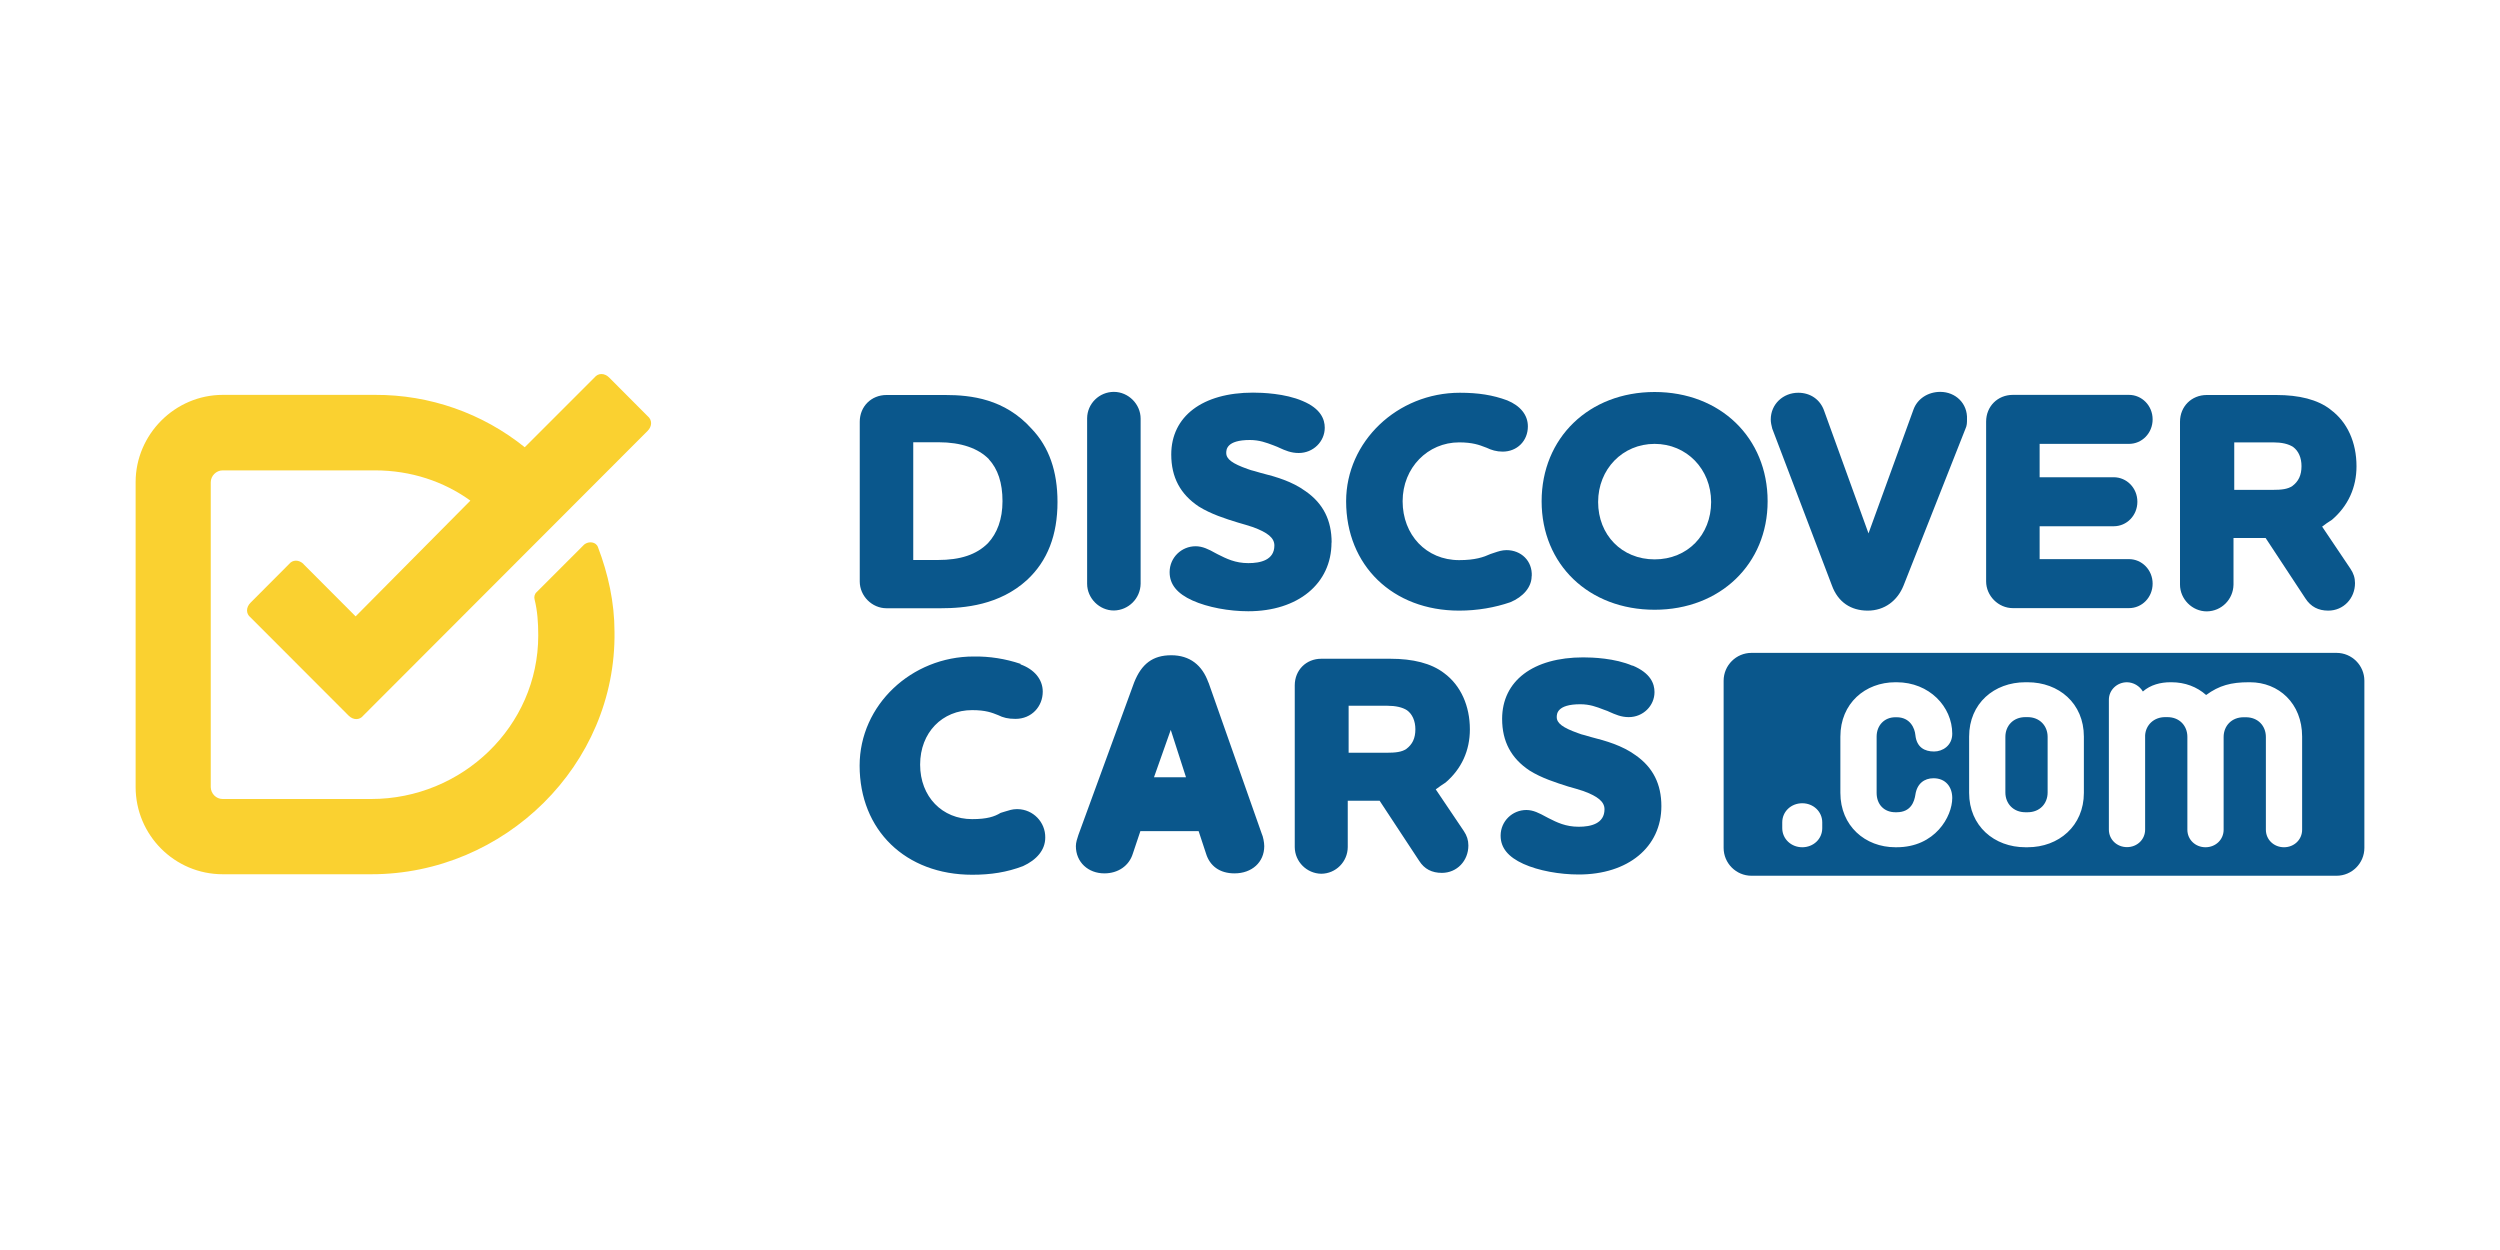 <?xml version="1.0" encoding="UTF-8"?>
<svg id="Layer_1" xmlns="http://www.w3.org/2000/svg" version="1.1" viewBox="0 0 200 100">
  <!-- Generator: Adobe Illustrator 29.4.0, SVG Export Plug-In . SVG Version: 2.1.0 Build 152)  -->
  <defs>
    <style>
      .st0 {
        fill: #fad130;
      }

      .st1, .st2 {
        fill: #0a578c;
      }

      .st2 {
        fill-rule: evenodd;
      }
    </style>
  </defs>
  <path class="st0" d="M24.29,45.13c-.37-.37-.88-.37-1.17,0l-3.08,3.09c-.37.37-.37.88,0,1.17l7.85,7.86c.37.37.88.37,1.17,0l22.75-22.78c.37-.37.37-.88,0-1.18l-3.08-3.09c-.37-.37-.88-.37-1.17,0l-5.58,5.58c-3.39-2.73-7.62-4.21-11.97-4.19h-12.19c-3.82,0-6.97,3.16-6.97,6.98v24.39c0,3.85,3.12,6.98,6.97,6.98,0,0,0,0,0,0h11.89c10.64,0,19.6-8.74,19.45-19.4,0-2.35-.51-4.63-1.32-6.76-.15-.44-.74-.51-1.1-.22l-3.82,3.82c-.16.15-.21.38-.15.59.22.88.29,1.84.29,2.87,0,7.27-6.09,13.08-13.36,13.08h-11.89c-.52,0-.94-.43-.95-.95v-24.39c0-.51.44-.95.95-.95h12.19c2.86,0,5.5.88,7.63,2.42l-9.18,9.26-4.18-4.19Z"/>
  <path class="st2" d="M82.52,34.29c-2.14-2.38-4.83-2.69-6.9-2.69h-4.7c-1.22,0-2.14.92-2.14,2.14v12.78c0,1.16.98,2.14,2.14,2.14h4.34c1.89,0,4.7-.25,6.9-2.26,1.65-1.53,2.44-3.61,2.44-6.24,0-2.45-.67-4.4-2.08-5.87h0ZM79.1,36.73c.73.79,1.1,1.9,1.1,3.36s-.43,2.57-1.16,3.36c-.92.92-2.2,1.35-4.03,1.35h-1.95v-9.42h2.02c1.83,0,3.18.49,4.03,1.35h0Z"/>
  <path class="st1" d="M91.25,33.49c0-1.16-.98-2.14-2.14-2.14-1.17,0-2.13.94-2.14,2.11,0,0,0,.02,0,.03v13.21c0,1.16.98,2.14,2.14,2.14,1.17-.02,2.12-.96,2.14-2.14v-13.21ZM106.53,43.4c0-1.77-.67-3.12-2.08-4.1-1.1-.8-2.38-1.16-3.6-1.47-.16-.05-.32-.1-.48-.14-.2-.05-.39-.1-.56-.17-1.22-.43-1.71-.79-1.71-1.28,0-.25,0-1.04,1.89-1.04.76,0,1.31.21,1.87.42.11.04.22.08.33.13l.13.06c.5.23.96.43,1.58.43,1.16,0,2.08-.92,2.08-2.02,0-.67-.31-1.53-1.77-2.14-1.41-.61-3.24-.67-3.97-.67-4.03,0-6.54,1.89-6.54,4.95,0,1.83.73,3.18,2.2,4.16.98.61,2.14.98,3.12,1.28.43.12.85.25,1.22.37,1.16.43,1.71.85,1.71,1.47,0,1.16-1.1,1.41-2.08,1.41-1.06,0-1.76-.36-2.44-.7l-.19-.1c-.55-.31-1.04-.55-1.59-.55-1.14,0-2.07.91-2.08,2.05,0,.01,0,.02,0,.03,0,.98.61,1.71,1.83,2.26,1.22.55,2.93.86,4.46.86,3.97,0,6.66-2.2,6.66-5.5h0ZM122.54,46.09c.06-1.22-.85-2.08-2.02-2.08-.36,0-.65.1-.95.2-.11.04-.22.07-.33.11-.55.25-1.22.49-2.51.49-2.63,0-4.52-2.02-4.52-4.71s2.02-4.71,4.52-4.71c1.08,0,1.63.21,2.09.39l.11.04c.37.18.79.31,1.28.31,1.16,0,2.02-.86,2.02-2.02,0-.92-.61-1.65-1.65-2.08-1.16-.43-2.32-.61-3.79-.61-5.01,0-9.1,3.91-9.1,8.68,0,5.14,3.73,8.75,9.04,8.75,1.47,0,2.87-.25,4.09-.67,1.04-.43,1.71-1.22,1.71-2.08Z"/>
  <path class="st2" d="M141.41,40.1c0-5.08-3.79-8.74-9.04-8.74s-9.04,3.67-9.04,8.74,3.79,8.68,9.04,8.68,9.04-3.67,9.04-8.68ZM136.89,40.16c0,2.63-1.89,4.59-4.52,4.59s-4.52-1.96-4.52-4.59,1.96-4.65,4.52-4.65,4.52,2.02,4.52,4.65Z"/>
  <path class="st1" d="M157.36,33.55c.06-1.28-.92-2.2-2.14-2.2-.98,0-1.83.55-2.14,1.41l-3.6,9.91-3.54-9.78c-.31-.92-1.1-1.47-2.08-1.47-1.22,0-2.2.92-2.2,2.14,0,.25.06.49.12.73l4.77,12.54c.49,1.35,1.53,2.02,2.87,2.02s2.38-.79,2.87-2.02l4.95-12.54c.12-.25.12-.49.12-.73ZM163.17,35.51h7.15c1.04,0,1.89-.86,1.89-1.96s-.86-1.96-1.89-1.96h-9.29c-1.22,0-2.14.92-2.14,2.14v12.78c0,1.16.98,2.14,2.14,2.14h9.29c1.04,0,1.89-.86,1.89-1.96s-.86-1.96-1.89-1.96h-7.15v-2.63h5.93c1.04,0,1.89-.86,1.89-1.96s-.85-1.96-1.89-1.96h-5.93s0-2.69,0-2.69ZM81.65,53.11c-1.21-.41-2.49-.61-3.76-.59-4.95,0-9.12,3.87-9.12,8.73,0,5.16,3.67,8.73,9.01,8.73,1.49,0,2.77-.2,4.06-.69,1.09-.5,1.78-1.29,1.78-2.28.02-1.24-.97-2.26-2.21-2.28-.02,0-.05,0-.07,0-.35,0-.64.1-.93.19-.12.04-.24.08-.36.11-.49.3-1.09.5-2.28.5-2.38,0-4.16-1.78-4.16-4.36s1.78-4.36,4.16-4.36c1.09,0,1.58.2,2.08.4.4.2.79.3,1.39.3,1.29,0,2.18-.99,2.18-2.18,0-.99-.69-1.79-1.78-2.18h0ZM130.6,53.26c-1.4-.61-3.22-.67-3.94-.67-4.01,0-6.49,1.88-6.49,4.92,0,1.82.73,3.16,2.19,4.13.97.61,2.12.97,3.09,1.28.43.12.85.24,1.21.36,1.15.42,1.7.85,1.7,1.46,0,1.15-1.09,1.4-2.06,1.4-1.05,0-1.75-.35-2.42-.69-.06-.03-.13-.06-.19-.1-.55-.3-1.03-.55-1.58-.55-1.13,0-2.05.9-2.06,2.03,0,.01,0,.02,0,.03,0,.97.61,1.7,1.82,2.25,1.21.55,2.91.85,4.43.85,3.94,0,6.61-2.19,6.61-5.47,0-1.76-.67-3.1-2.06-4.07-1.09-.79-2.37-1.15-3.58-1.46-.16-.05-.32-.1-.48-.14-.19-.04-.37-.1-.55-.17-1.21-.43-1.7-.79-1.7-1.28,0-.24,0-1.03,1.88-1.03.76,0,1.31.21,1.85.42.11.04.22.08.33.12l.13.06c.5.22.96.43,1.57.43,1.15,0,2.06-.91,2.06-2,0-.67-.3-1.52-1.76-2.13Z"/>
  <path class="st2" d="M115.53,53.85c-1.03-.79-2.49-1.15-4.31-1.15h-5.52c-1.21,0-2.12.91-2.12,2.13v12.94c.01,1.17.96,2.11,2.12,2.13,1.17-.01,2.11-.96,2.12-2.13v-3.71h2.55l3.16,4.8c.42.67,1.03.97,1.82.97,1.21,0,2.12-.97,2.12-2.19,0-.43-.12-.79-.36-1.15l-2.25-3.34c.24-.18.49-.36.79-.55,1.27-1.09,1.94-2.55,1.94-4.25,0-1.88-.73-3.52-2.06-4.5ZM107.88,56.46h3.1c.67,0,1.21.12,1.58.36.42.3.67.85.67,1.52,0,.73-.24,1.21-.73,1.58-.36.24-.85.3-1.58.3h-3.03v-3.77ZM96.67,54.6c-.49-1.39-1.49-2.18-2.97-2.18s-2.38.69-2.97,2.18l-4.46,12.2c-.1.3-.2.6-.2.89,0,1.29.99,2.18,2.28,2.18,1.09,0,1.98-.6,2.28-1.59l.6-1.79h4.66l.59,1.79c.3.99,1.09,1.59,2.28,1.59,1.39,0,2.38-.89,2.38-2.18,0-.3-.1-.79-.2-.99,0,0-4.26-12.1-4.26-12.1ZM92.32,62.18l1.34-3.79,1.22,3.79h-2.57ZM186.44,32.76c-1.04-.8-2.51-1.16-4.34-1.16h-5.56c-1.22,0-2.14.92-2.14,2.14v13.03c0,1.16.98,2.14,2.14,2.14,1.18-.01,2.12-.96,2.14-2.14v-3.73h2.57l3.18,4.83c.43.67,1.04.98,1.83.98,1.22,0,2.14-.98,2.14-2.2,0-.43-.12-.79-.37-1.16l-2.26-3.36c.24-.18.49-.37.79-.55,1.28-1.1,1.96-2.57,1.96-4.28,0-1.9-.73-3.55-2.08-4.53h0ZM178.74,35.39h3.12c.67,0,1.22.12,1.59.37.43.31.67.86.67,1.53,0,.73-.24,1.22-.73,1.59-.37.25-.85.31-1.59.31h-3.06v-3.79h0Z"/>
  <path class="st1" d="M162.21,64.98c.97,0,1.6-.69,1.6-1.58v-4.45c0-.89-.64-1.58-1.6-1.58h-.18c-.97,0-1.6.69-1.6,1.58v4.45c0,.89.64,1.58,1.6,1.58h.18Z"/>
  <path class="st2" d="M137.89,54.46c0-1.23,1-2.23,2.23-2.23h46.8c1.23,0,2.23,1,2.23,2.23v13.37c0,1.23-1,2.23-2.23,2.23h-46.8c-1.23,0-2.23-1-2.23-2.23v-13.37ZM151.73,57.38c1.09,0,1.45.89,1.5,1.42.1.99.74,1.32,1.5,1.32.66,0,1.45-.46,1.45-1.42,0-2.16-1.83-4.12-4.45-4.12h-.1c-2.41,0-4.4,1.68-4.4,4.35v4.5c0,2.64,1.98,4.35,4.4,4.35h.1c3.08,0,4.45-2.46,4.45-3.94,0-.89-.53-1.58-1.5-1.58-.74,0-1.32.43-1.45,1.32-.08.51-.33,1.4-1.5,1.4h-.1c-.89,0-1.5-.61-1.5-1.55v-4.5c0-.89.61-1.55,1.5-1.55h.1ZM144.18,67.78c.89,0,1.6-.66,1.6-1.53v-.46c0-.86-.71-1.53-1.6-1.53s-1.6.66-1.6,1.53v.46c0,.86.71,1.53,1.6,1.53ZM157.53,58.93c0-2.67,2.01-4.35,4.5-4.35h.18c2.49,0,4.5,1.68,4.5,4.35v4.5c0,2.64-2.01,4.35-4.5,4.35h-.18c-2.49,0-4.5-1.7-4.5-4.35v-4.5ZM174.99,66.38c0,.79.64,1.4,1.45,1.4s1.45-.61,1.45-1.4v-7.42c0-.89.64-1.58,1.6-1.58h.18c.97,0,1.6.69,1.6,1.58v7.42c0,.79.64,1.4,1.45,1.4s1.45-.61,1.45-1.4v-7.45c0-2.67-1.88-4.35-4.17-4.35h-.1c-1.4,0-2.36.25-3.41,1.02-.74-.66-1.7-1.02-2.77-1.02h-.1c-.76,0-1.58.2-2.19.74-.27-.45-.75-.73-1.27-.74-.79,0-1.45.61-1.45,1.4v10.39c0,.79.64,1.4,1.45,1.4s1.45-.61,1.45-1.4v-7.55c.05-.81.69-1.45,1.6-1.45h.18c.97,0,1.6.69,1.6,1.58v7.42h0Z"/>
</svg>